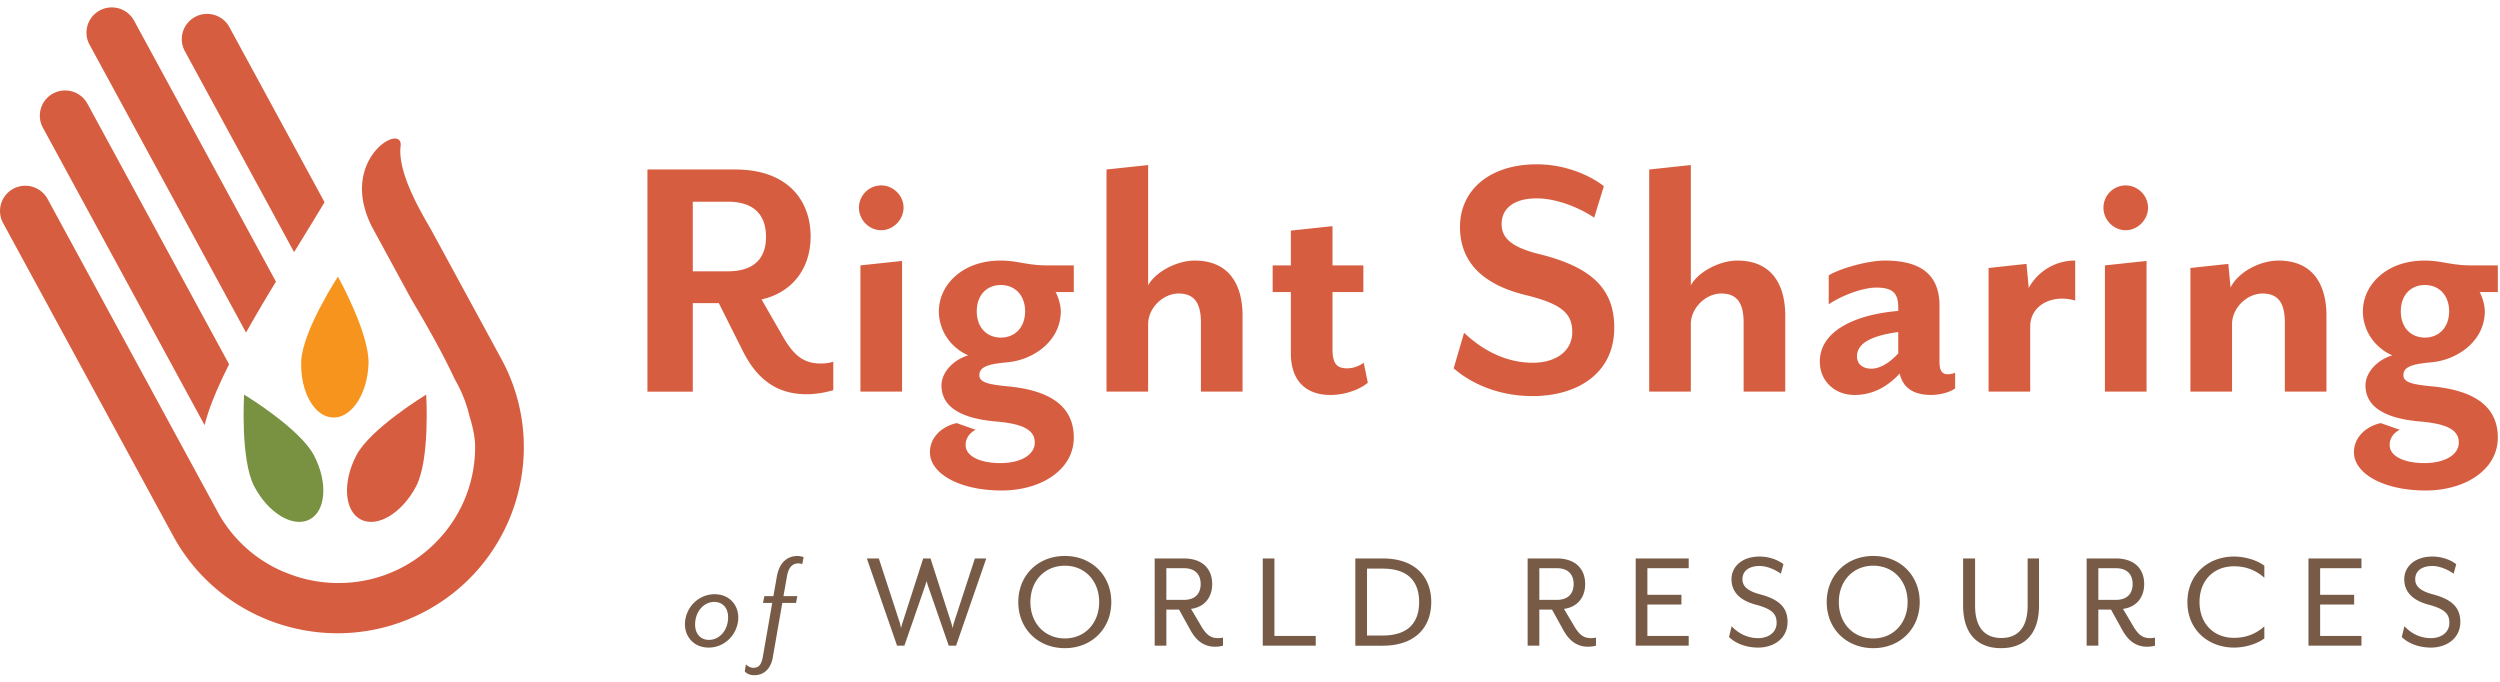 <svg xmlns="http://www.w3.org/2000/svg" width="286" height="78" viewBox="0 0 286 78">
    <g fill="none" fill-rule="evenodd">
        <path fill="#D75D40" d="M37.129 23.134L26.241 3.102a2.902 2.902 0 0 0-3.927-1.163 2.879 2.879 0 0 0-1.168 3.91l12.498 22.993.413-.667a607.784 607.784 0 0 0 3.072-5.04M10 11.86a2.902 2.902 0 0 0-3.925-1.164 2.878 2.878 0 0 0-1.168 3.91l18.497 34.03c.505-2.01 1.516-4.4 2.805-6.957L10 11.859z"/>
        <path fill="#D75D40" d="M57.355 41.061L49.412 26.45c-.76-1.402-3.977-6.42-3.582-9.732.344-2.87-7.41 1.627-3.12 9.519l4.357 8.017c1.842 3.092 3.602 6.224 4.933 9.074l.26.48a15.373 15.373 0 0 1 1.465 3.854c.401 1.292.63 2.46.63 3.448 0 4.162-1.619 8.071-4.575 11.015a15.554 15.554 0 0 1-11.068 4.572c-2.182 0-4.262-.446-6.152-1.25l.01.016a15.451 15.451 0 0 1-7.667-6.902l-19.459-35.8a2.903 2.903 0 0 0-3.926-1.163 2.88 2.88 0 0 0-1.168 3.91l19.46 35.8c5.604 10.31 18.584 14.158 28.936 8.576 10.351-5.582 14.213-18.512 8.609-28.823"/>
        <path fill="#D75D40" d="M15.337 2.36a2.902 2.902 0 0 0-3.926-1.164 2.879 2.879 0 0 0-1.169 3.91l17.905 32.94a188.69 188.69 0 0 1 3.421-5.825L15.337 2.36z"/>
        <path fill="#789241" d="M35.913 52.085c1.612 3.075 1.39 6.363-.496 7.344-1.887.98-4.722-.717-6.334-3.792-1.611-3.076-1.155-10.497-1.155-10.497s6.373 3.87 7.985 6.945"/>
        <path fill="#D75D40" d="M40.772 52.085c-1.612 3.075-1.389 6.363.497 7.344 1.886.98 4.721-.717 6.333-3.792 1.612-3.076 1.155-10.497 1.155-10.497s-6.372 3.87-7.985 6.945"/>
        <path fill="#F7941D" d="M34.459 41.347c-.125 3.468 1.499 6.342 3.625 6.418 2.126.075 3.95-2.676 4.074-6.144.124-3.47-3.498-9.973-3.498-9.973s-4.077 6.23-4.201 9.699"/>
        <path fill="#D75D40" d="M79.255 31.038h3.998c3.232 0 4.379-1.694 4.379-3.94 0-2.286-1.147-4.023-4.38-4.023h-3.997v7.963zM92.31 45.1c-3.062 0-5.528-1.313-7.357-4.998l-2.72-5.422h-2.978v10.123h-5.188V19.39h10.036c6.038 0 8.632 3.558 8.632 7.666 0 3.6-2.041 6.396-5.613 7.2l2.509 4.363c1.276 2.203 2.466 2.965 4.252 2.965.51 0 .936-.042 1.446-.211v3.261c-.978.296-2.083.466-3.019.466zM98.433 44.803V30.36l4.763-.508v14.951h-4.763zm2.382-18.466c-1.404 0-2.552-1.186-2.552-2.584a2.553 2.553 0 0 1 2.552-2.541c1.36 0 2.551 1.142 2.551 2.54 0 1.399-1.19 2.585-2.55 2.585zM111.743 35.612c0 1.864 1.149 3.007 2.765 3.007 1.573 0 2.764-1.143 2.764-3.007s-1.191-3.007-2.764-3.007c-1.616 0-2.765 1.143-2.765 3.007m7.995-5.252h3.104v3.05h-2.084c.256.423.596 1.44.596 2.202 0 3.346-3.062 5.59-6.209 5.845-2.339.212-3.104.593-3.104 1.483 0 .847 1.191 1.059 3.359 1.27 5.188.509 7.442 2.584 7.442 5.846 0 3.684-3.742 6.056-8.25 6.056-4.847 0-8.206-1.949-8.206-4.362 0-1.949 1.658-3.05 3.06-3.347l2.17.762c-.595.297-1.149.89-1.149 1.738 0 1.354 1.787 2.074 3.955 2.074 2.467 0 3.955-1.016 3.955-2.329 0-1.355-1.105-2.118-4.252-2.414-3.743-.296-6.421-1.44-6.421-4.15 0-1.483 1.36-2.924 3.061-3.432-1.87-.804-3.359-2.71-3.359-5.04 0-2.965 2.637-5.803 7.059-5.803 1.913 0 3.061.55 5.273.55M137.385 44.803v-7.92c0-2.33-.85-3.304-2.551-3.304-1.744 0-3.487 1.61-3.487 3.516v7.708h-4.762V19.39l4.762-.508v13.765c.85-1.567 3.317-2.838 5.316-2.838 3.912 0 5.485 2.71 5.485 6.312v8.682h-4.763zM152.184 45.184c-2.68 0-4.508-1.524-4.508-4.743V33.41h-2.083v-3.05h2.083V26.38l4.763-.509v4.49h3.529v3.05h-3.53v6.48c0 1.567.383 2.245 1.66 2.245.85 0 1.487-.34 1.913-.635l.468 2.287c-.852.72-2.51 1.397-4.295 1.397M175.359 45.312c-4.253 0-7.315-1.652-9.058-3.177l1.19-4.066c1.701 1.609 4.38 3.43 7.868 3.43 2.55 0 4.507-1.27 4.507-3.515 0-2.118-1.191-3.219-5.358-4.236-5.358-1.312-7.484-4.15-7.484-7.793 0-4.151 3.317-7.158 8.803-7.158 3.146 0 5.953 1.186 7.654 2.499l-1.106 3.6c-1.786-1.186-4.338-2.202-6.59-2.202-2.51 0-3.998 1.101-3.998 2.923 0 1.482.893 2.625 4.38 3.472 5.953 1.483 8.504 3.982 8.504 8.387 0 5.463-4.507 7.836-9.312 7.836M199.47 44.803v-7.92c0-2.33-.85-3.304-2.552-3.304-1.744 0-3.487 1.61-3.487 3.516v7.708h-4.762V19.39l4.762-.508v13.765c.85-1.567 3.317-2.838 5.315-2.838 3.913 0 5.486 2.71 5.486 6.312v8.682h-4.762zM217.16 37.984c-3.063.424-4.72 1.271-4.72 2.795 0 .932.723 1.398 1.657 1.398.809 0 1.872-.466 3.062-1.737v-2.456zm3.784 7.2c-2.126 0-3.274-.89-3.615-2.456-1.488 1.61-3.19 2.457-5.188 2.457-2.21 0-3.954-1.568-3.954-3.812 0-3.474 3.954-5.38 8.972-5.803v-.466c0-1.695-.808-2.203-2.508-2.203-1.574 0-3.912.89-5.444 1.906v-3.304c1.234-.762 4.423-1.694 6.422-1.694 3.487 0 6.25 1.144 6.25 5.168v6.437c0 1.102.383 1.399.936 1.399.34 0 .639-.085.85-.17v1.779c-.424.381-1.658.763-2.721.763zM232.256 37.349v7.454h-4.763V30.657l4.338-.467.255 2.754a5.995 5.995 0 0 1 5.316-3.135v4.575c-2.595-.762-5.146.509-5.146 2.965M240.803 44.803V30.36l4.763-.508v14.951h-4.763zm2.382-18.466c-1.404 0-2.551-1.186-2.551-2.584a2.553 2.553 0 0 1 2.55-2.541c1.36 0 2.552 1.142 2.552 2.54 0 1.399-1.191 2.585-2.551 2.585zM261.385 44.803v-7.92c0-2.33-.85-3.304-2.552-3.304-1.744 0-3.487 1.61-3.487 3.516v7.708h-4.762V30.656l4.337-.465.255 2.71c.893-1.82 3.402-3.092 5.485-3.092 3.913 0 5.486 2.71 5.486 6.312v8.682h-4.762zM274.652 35.612c0 1.864 1.148 3.007 2.764 3.007 1.574 0 2.764-1.143 2.764-3.007s-1.19-3.007-2.764-3.007c-1.616 0-2.764 1.143-2.764 3.007m7.995-5.252h3.104v3.05h-2.084c.255.423.596 1.44.596 2.202 0 3.346-3.063 5.59-6.209 5.845-2.339.212-3.104.593-3.104 1.483 0 .847 1.19 1.059 3.36 1.27 5.188.509 7.44 2.584 7.44 5.846 0 3.684-3.741 6.056-8.248 6.056-4.849 0-8.208-1.949-8.208-4.362 0-1.949 1.659-3.05 3.062-3.347l2.17.762c-.597.297-1.15.89-1.15 1.738 0 1.354 1.787 2.074 3.955 2.074 2.466 0 3.955-1.016 3.955-2.329 0-1.355-1.106-2.118-4.252-2.414-3.743-.296-6.422-1.44-6.422-4.15 0-1.483 1.361-2.924 3.063-3.432-1.872-.804-3.36-2.71-3.36-5.04 0-2.965 2.636-5.803 7.058-5.803 1.914 0 3.062.55 5.274.55"/>
        <path fill="#785B46" d="M81.71 68.86c-.986 0-1.921.782-2.139 2.03-.25 1.447.468 2.313 1.536 2.313 1.02 0 1.922-.8 2.139-2.03.25-1.448-.468-2.313-1.537-2.313m-.635 5.224c-1.903 0-2.956-1.548-2.672-3.211.284-1.68 1.704-2.894 3.341-2.894 1.92 0 2.956 1.563 2.672 3.21-.284 1.68-1.704 2.895-3.34 2.895M87.29 68.977l.15-.782h1.036l.4-2.263c.318-1.746 1.337-2.329 2.373-2.329.2 0 .584.083.684.133l-.15.799a1.258 1.258 0 0 0-.434-.083c-.652 0-1.136.398-1.32 1.48l-.4 2.263h1.586l-.15.782h-1.57l-1.086 6.222c-.2 1.164-.885 2.046-2.138 2.046-.585 0-.952-.283-1.07-.433l.135-.815c.166.2.518.4.818.4.618 0 .936-.283 1.119-1.281l1.069-6.14H87.29zM99.167 63.885h1.37l2.405 7.37c.05.167.117.566.134.616 0-.05.1-.432.167-.615l2.371-7.37h.836l2.372 7.37c.066.183.166.615.166.615s.068-.432.134-.615l2.406-7.37h1.302l-3.458 9.982h-.835l-2.371-6.838c-.05-.133-.15-.5-.167-.548-.017.033-.117.415-.167.548l-2.372 6.838h-.835l-3.458-9.983zM125.745 68.877c0-2.43-1.637-4.16-3.925-4.16-2.305 0-3.942 1.73-3.942 4.16 0 2.412 1.637 4.16 3.942 4.16 2.288 0 3.925-1.748 3.925-4.16m-9.253 0c0-3.062 2.255-5.275 5.328-5.275 3.056 0 5.312 2.213 5.312 5.275 0 3.06-2.256 5.273-5.312 5.273-3.073 0-5.328-2.213-5.328-5.273M135.402 68.627c1.504 0 1.955-.899 1.955-1.813 0-.915-.451-1.814-1.955-1.814h-1.97v3.627h1.97zm.802 3.494l-1.32-2.38h-1.452v4.127h-1.336v-9.983h3.306c2.288 0 3.274 1.315 3.274 2.929 0 1.497-.852 2.628-2.422 2.845l1.203 2.029c.601 1.015 1.136 1.315 1.887 1.315.184 0 .367-.017.568-.067v.932a3.571 3.571 0 0 1-.918.116c-1.137 0-2.071-.566-2.79-1.863zM144.458 63.885h1.336v8.868h4.727v1.115h-6.063zM158.173 72.703c3.256 0 4.175-1.83 4.175-3.826 0-1.997-.919-3.826-4.175-3.826h-1.788v7.652h1.788zm-3.124-8.817h3.107c3.892 0 5.578 2.246 5.578 4.991 0 2.745-1.686 4.991-5.578 4.991h-3.107v-9.982zM178.07 68.627c1.502 0 1.954-.899 1.954-1.813 0-.915-.452-1.814-1.955-1.814h-1.97v3.627h1.97zm.8 3.494l-1.318-2.38h-1.453v4.127h-1.338v-9.983h3.308c2.288 0 3.274 1.315 3.274 2.929 0 1.497-.851 2.628-2.422 2.845l1.202 2.029c.602 1.015 1.136 1.315 1.888 1.315.184 0 .367-.017.568-.067v.932a3.571 3.571 0 0 1-.919.116c-1.135 0-2.071-.566-2.79-1.863zM187.125 63.885h6.063V65h-4.727v3.045h3.893v1.115h-3.893v3.593h4.727v1.115h-6.063zM197.8 72.87l.3-1.231c.603.648 1.604 1.364 3.04 1.364 1.186 0 2.105-.666 2.105-1.747 0-1.015-.5-1.581-2.372-2.08-1.887-.499-2.79-1.514-2.79-2.912 0-1.413 1.17-2.595 3.224-2.595 1.154 0 2.172.433 2.722.882l-.3 1.082c-.667-.483-1.603-.882-2.422-.882-1.253 0-1.97.582-1.97 1.513 0 .716.45 1.315 2.02 1.73 2.156.566 3.14 1.499 3.14 3.145 0 1.947-1.636 2.945-3.357 2.945-1.636 0-2.789-.649-3.34-1.214M218.23 68.877c0-2.43-1.638-4.16-3.925-4.16-2.305 0-3.943 1.73-3.943 4.16 0 2.412 1.638 4.16 3.943 4.16 2.287 0 3.925-1.748 3.925-4.16m-9.254 0c0-3.062 2.254-5.275 5.329-5.275 3.056 0 5.31 2.213 5.31 5.275 0 3.06-2.254 5.273-5.31 5.273-3.075 0-5.329-2.213-5.329-5.273M224.579 69.26v-5.374h1.37v5.39c0 2.579 1.169 3.71 3.007 3.71 1.836 0 3.006-1.131 3.006-3.71v-5.39h1.302v5.373c0 3.377-1.753 4.891-4.342 4.891-2.589 0-4.343-1.514-4.343-4.89M242.02 68.627c1.503 0 1.954-.899 1.954-1.813 0-.915-.45-1.814-1.954-1.814h-1.97v3.627h1.97zm.8 3.494l-1.318-2.38h-1.453v4.127h-1.337v-9.983h3.308c2.288 0 3.274 1.315 3.274 2.929 0 1.497-.852 2.628-2.422 2.845l1.202 2.029c.602 1.015 1.136 1.315 1.888 1.315.184 0 .367-.017.568-.067v.932a3.571 3.571 0 0 1-.919.116c-1.135 0-2.072-.566-2.79-1.863zM250.24 68.877c0-3.228 2.437-5.208 5.328-5.208 1.269 0 2.637.417 3.473 1.048v1.381c-.818-.732-1.92-1.314-3.473-1.314-2.305 0-3.943 1.598-3.943 4.093 0 2.479 1.638 4.092 3.943 4.092 1.552 0 2.655-.582 3.473-1.314v1.381c-.836.632-2.204 1.048-3.473 1.048-2.891 0-5.329-1.98-5.329-5.207M264.088 63.885h6.063V65h-4.727v3.045h3.892v1.115h-3.892v3.593h4.727v1.115h-6.063zM274.763 72.87l.302-1.231c.601.648 1.602 1.364 3.04 1.364 1.185 0 2.103-.666 2.103-1.747 0-1.015-.5-1.581-2.371-2.08-1.887-.499-2.79-1.514-2.79-2.912 0-1.413 1.17-2.595 3.224-2.595 1.153 0 2.171.433 2.722.882l-.3 1.082c-.668-.483-1.603-.882-2.422-.882-1.253 0-1.97.582-1.97 1.513 0 .716.45 1.315 2.02 1.73 2.155.566 3.14 1.499 3.14 3.145 0 1.947-1.637 2.945-3.357 2.945-1.637 0-2.79-.649-3.34-1.214"/>
    </g>
</svg>
